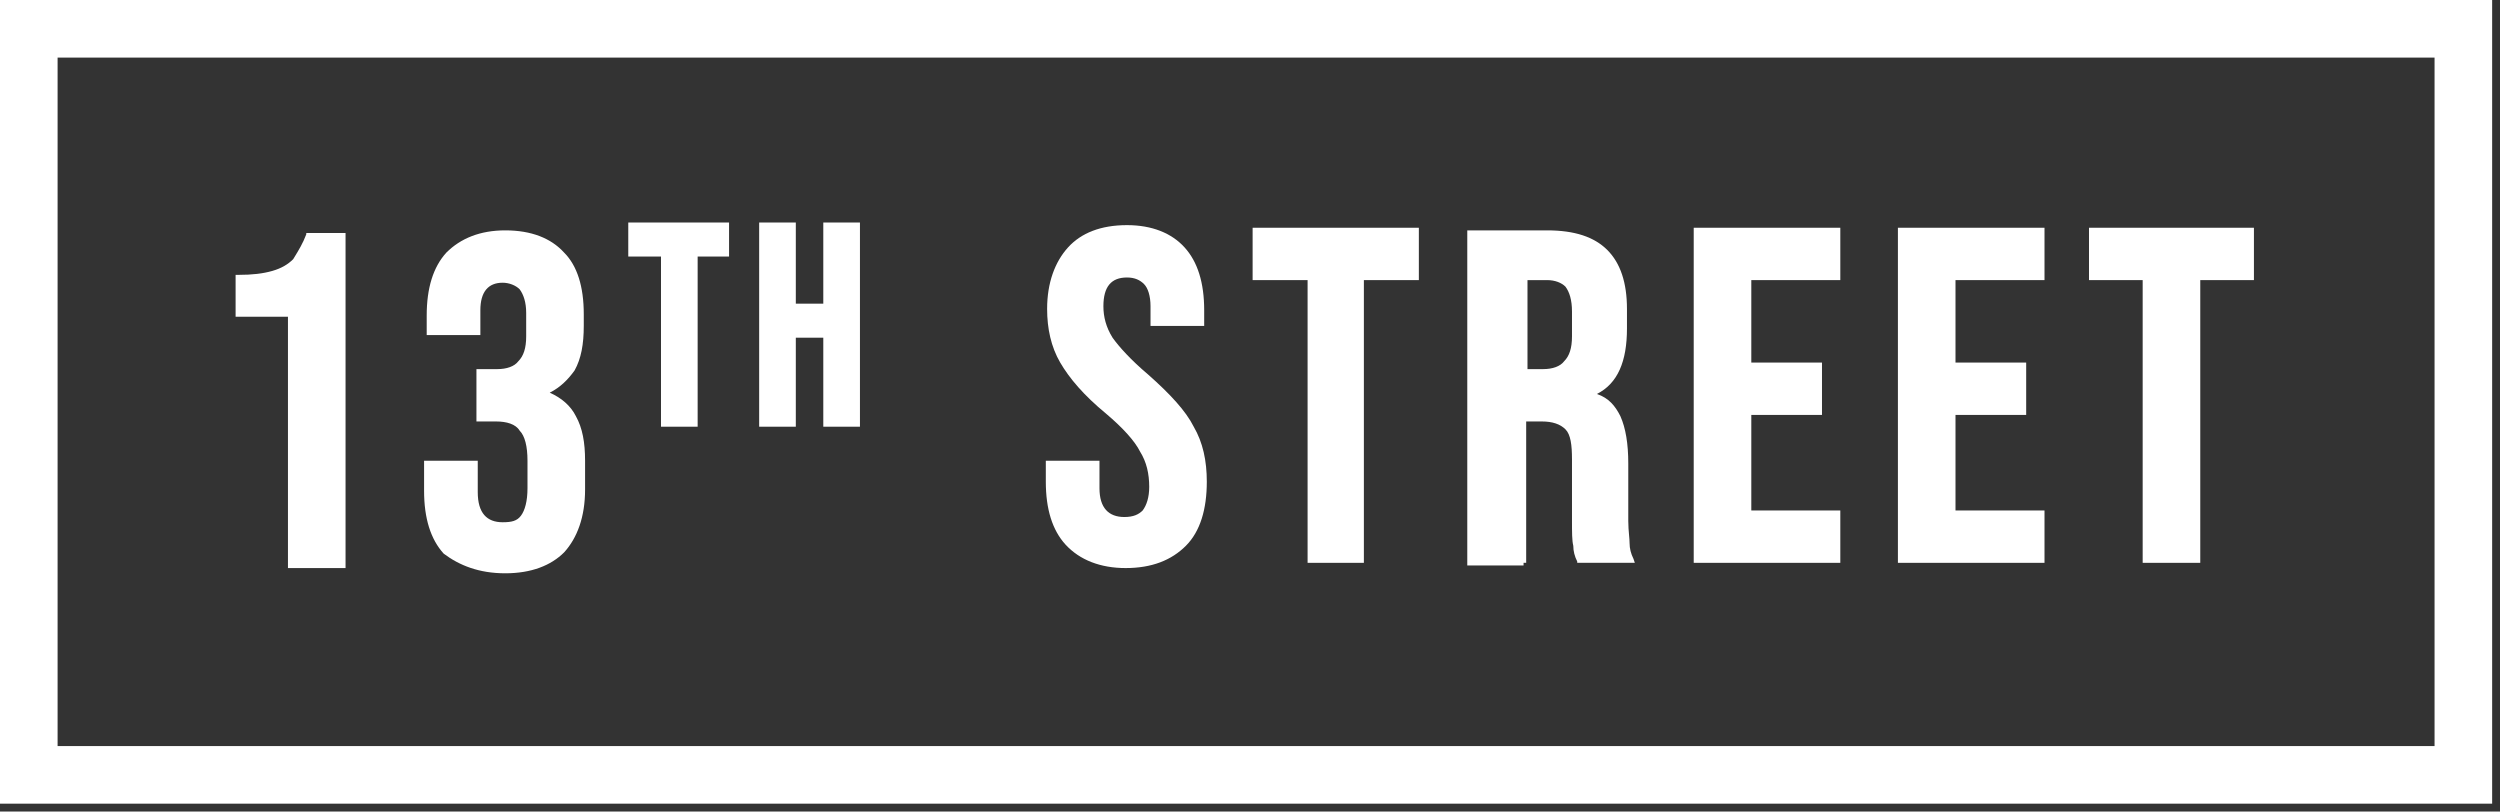 <?xml version="1.0" encoding="UTF-8"?> <svg xmlns="http://www.w3.org/2000/svg" width="191" height="62" viewBox="0 0 191 62" fill="none"><rect x="0" y="0" width="191" height="62" fill="#333333" stroke="none"/> <path d="M0 0V61.4H190.4V0H0ZM186 57H4.4V4.4H186V57Z" fill="white"></path> <path d="M50.5 19.6V32.6H53.3V19.6H55.7V17H48V19.6H50.5Z" fill="white"></path> <path d="M90.6 41.7C89.5 42.8 88 43.4 86 43.4C84.1 43.4 82.5 42.8 81.4 41.6C80.4 40.5 79.9 38.9 79.9 36.8V35.2H84V37.3C84 38.8 84.7 39.5 85.9 39.5C86.6 39.5 87 39.3 87.3 39C87.6 38.6 87.8 38 87.8 37.2C87.8 36.2 87.6 35.3 87.1 34.5C86.7 33.7 85.8 32.7 84.5 31.6C82.8 30.2 81.7 28.9 81 27.7C80.3 26.5 80 25.1 80 23.6C80 21.6 80.6 20 81.6 18.9C82.6 17.8 84.1 17.2 86.1 17.2C88 17.2 89.5 17.8 90.5 18.9C91.5 20 92 21.6 92 23.7V24.9H87.9V23.4C87.9 22.6 87.7 22 87.4 21.7C87.1 21.4 86.7 21.2 86.1 21.2C84.9 21.2 84.3 21.9 84.3 23.4C84.3 24.2 84.5 25 85 25.8C85.5 26.5 86.4 27.5 87.7 28.6C89.4 30.1 90.6 31.4 91.2 32.6C91.9 33.8 92.2 35.2 92.2 36.8C92.2 38.9 91.7 40.6 90.6 41.7Z" fill="white"></path> <path d="M99.9 21.4H95.7V17.4H108.4V21.4H104.2V43H99.9V21.4Z" fill="white"></path> <path fill-rule="evenodd" clip-rule="evenodd" d="M116.4 43H116.6V32.2H117.8C118.6 32.2 119.2 32.4 119.6 32.8C120 33.2 120.1 34 120.1 35.1V39.7C120.1 40.7 120.1 41.3 120.2 41.7C120.2 42.1 120.3 42.5 120.5 42.9V43H124.9L124.8 42.7C124.6 42.3 124.5 41.9 124.5 41.5C124.5 41.328 124.481 41.119 124.46 40.88C124.432 40.565 124.4 40.199 124.4 39.8V35.4C124.4 33.9 124.2 32.7 123.8 31.8C123.4 31 122.9 30.4 122 30.1C123.6 29.3 124.3 27.6 124.3 25.1V23.6C124.3 21.6 123.8 20.1 122.8 19.1C121.8 18.1 120.3 17.6 118.2 17.6H112.1V43.2H116.4V43ZM116.7 21.4H118.2C118.8 21.4 119.3 21.6 119.6 21.9C119.9 22.3 120.1 22.9 120.1 23.8V25.7C120.1 26.6 119.9 27.2 119.5 27.6C119.2 28 118.6 28.2 117.9 28.2H116.7V21.4Z" fill="white"></path> <path d="M129.4 43V17.4H140.6V21.4H133.8V27.7H139.2V31.7H133.8V39H140.6V43H129.4Z" fill="white"></path> <path d="M156.2 43V39H149.4V31.7H154.8V27.7H149.4V21.4H156.2V17.4H145V43H156.2Z" fill="white"></path> <path d="M163.7 21.4H159.6V17.4H172.2V21.4H168.1V43H163.7V21.4Z" fill="white"></path> <path d="M60.8 32.6H58V17H60.8V23.2H62.9V17H65.7V32.6H62.9V25.8H60.8V32.6Z" fill="white"></path> <path d="M22 24.2V43.4H26.4V17.8H23.4V17.9C23.145 18.581 22.817 19.117 22.54 19.57C22.491 19.649 22.445 19.726 22.4 19.8C22 20.2 21.5 20.5 20.8 20.7C20.1 20.9 19.3 21 18.2 21H18V24.2H22Z" fill="white"></path> <path d="M43.1 42.2C42.1 43.2 40.6 43.8 38.6 43.8C36.6 43.8 35.1 43.2 33.9 42.3C32.9 41.2 32.4 39.6 32.4 37.5V35.2H36.5V37.6C36.5 39.2 37.2 39.9 38.4 39.9C39.1 39.9 39.5 39.8 39.8 39.4C40.1 39 40.3 38.3 40.3 37.3V35.2C40.3 34.1 40.1 33.3 39.7 32.9C39.4 32.4 38.7 32.2 37.9 32.2H36.4V28.2H38C38.7 28.2 39.3 28 39.6 27.6C40 27.2 40.2 26.6 40.2 25.7V23.9C40.2 23.1 40 22.5 39.7 22.1C39.4 21.8 38.9 21.6 38.4 21.6C37.3 21.6 36.7 22.3 36.7 23.7V25.6H32.6V24.1C32.6 22 33.1 20.4 34.1 19.3C35.2 18.2 36.7 17.6 38.6 17.6C40.6 17.6 42.1 18.2 43.1 19.3C44.1 20.3 44.6 21.9 44.6 24V24.9C44.6 26.3 44.4 27.4 43.9 28.3C43.4 29 42.8 29.6 42 30C42.9 30.4 43.6 31 44 31.8C44.5 32.7 44.7 33.8 44.7 35.2V37.4C44.7 39.5 44.1 41.1 43.1 42.2Z" fill="white"></path> </svg> 